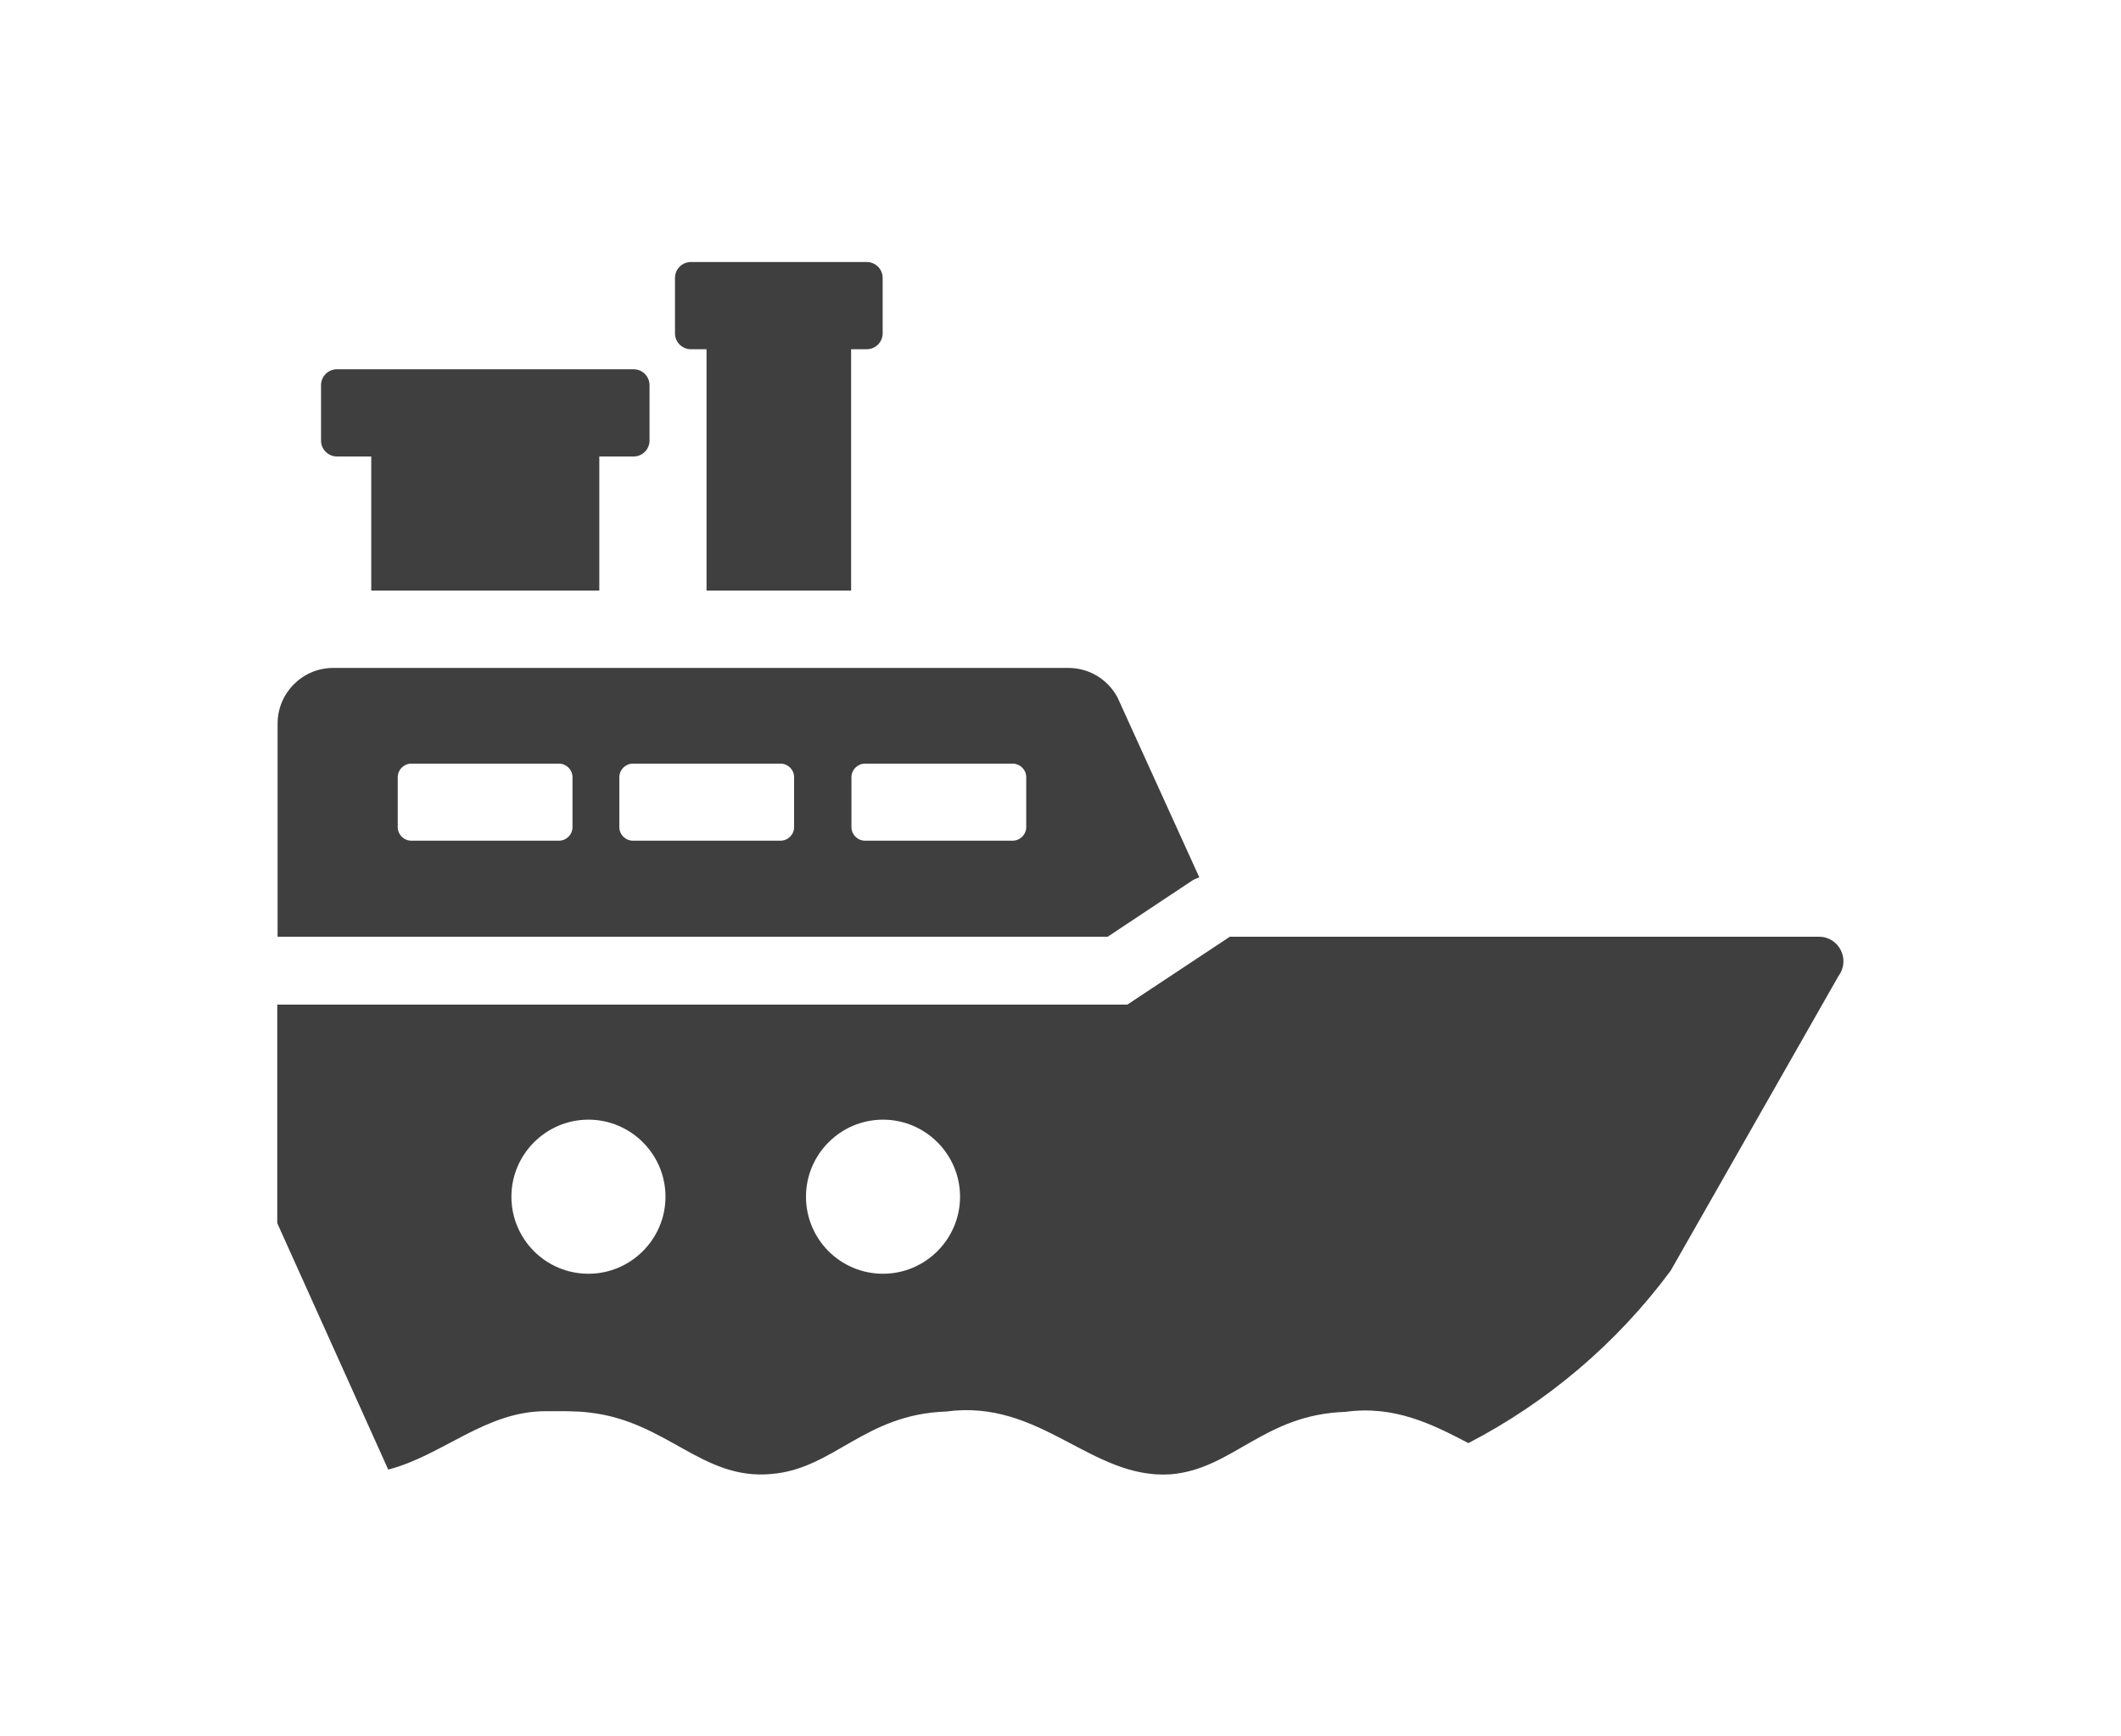 <?xml version="1.0" encoding="UTF-8"?>
<svg id="Layer_1" data-name="Layer 1" xmlns="http://www.w3.org/2000/svg" viewBox="0 0 62.5 51.16">
  <defs>
    <style>
      .cls-1 {
        fill: #3f3f3f;
        stroke-width: 0px;
      }
    </style>
  </defs>
  <path class="cls-1" d="M53.61,27.6h-17.37l-3.02,2H8.17v6.44l3.27,7.26c1.62-.42,2.88-1.74,4.68-1.72.39,0,.87-.01,1.25.04,2.29.26,3.32,2,5.36,1.81,1.84-.15,2.74-1.76,5.15-1.84,2.79-.38,4.27,2,6.61,1.85,1.84-.15,2.74-1.76,5.15-1.84,1.44-.2,2.56.36,3.63.92,2.31-1.2,4.36-2.92,5.96-5.08l4.95-8.69c.35-.48.01-1.15-.58-1.15ZM17.34,37.53c-1.26,0-2.27-1.02-2.27-2.27s1.02-2.27,2.27-2.27,2.27,1.02,2.27,2.27-1.02,2.27-2.27,2.27ZM26.02,37.53c-1.26,0-2.27-1.02-2.27-2.27s1.02-2.27,2.27-2.27,2.27,1.02,2.27,2.27-1.02,2.27-2.27,2.27Z"/>
  <g>
    <path class="cls-1" d="M18.66,10.88h-8.73c-.26,0-.47.21-.47.47v1.63c0,.26.21.47.47.47h1.01v3.95h6.72v-3.95h1.01c.26,0,.47-.21.47-.47v-1.63c0-.26-.21-.47-.47-.47Z"/>
    <path class="cls-1" d="M25.55,7.72h-5.19c-.26,0-.47.21-.47.47v1.63c0,.26.21.47.47.47h.46v7.11h4.26v-7.11h.46c.26,0,.47-.21.47-.47v-1.63c0-.26-.21-.47-.47-.47Z"/>
  </g>
  <path class="cls-1" d="M32.93,20.55c-.29-.54-.84-.87-1.45-.87H9.82c-.91,0-1.64.74-1.64,1.64v6.28h24.46l2.5-1.66c.06-.04.14-.06.2-.09l-2.41-5.3ZM16.87,24.37c0,.22-.18.4-.4.4h-4.35c-.22,0-.4-.18-.4-.4v-1.47c0-.22.18-.4.4-.4h4.35c.22,0,.4.18.4.4v1.47ZM23.4,24.37c0,.22-.18.4-.4.4h-4.35c-.22,0-.4-.18-.4-.4v-1.47c0-.22.18-.4.4-.4h4.35c.22,0,.4.18.4.4v1.47ZM30.24,24.37c0,.22-.18.4-.4.4h-4.35c-.22,0-.4-.18-.4-.4v-1.47c0-.22.18-.4.4-.4h4.35c.22,0,.4.18.4.4v1.47Z"/>
</svg>